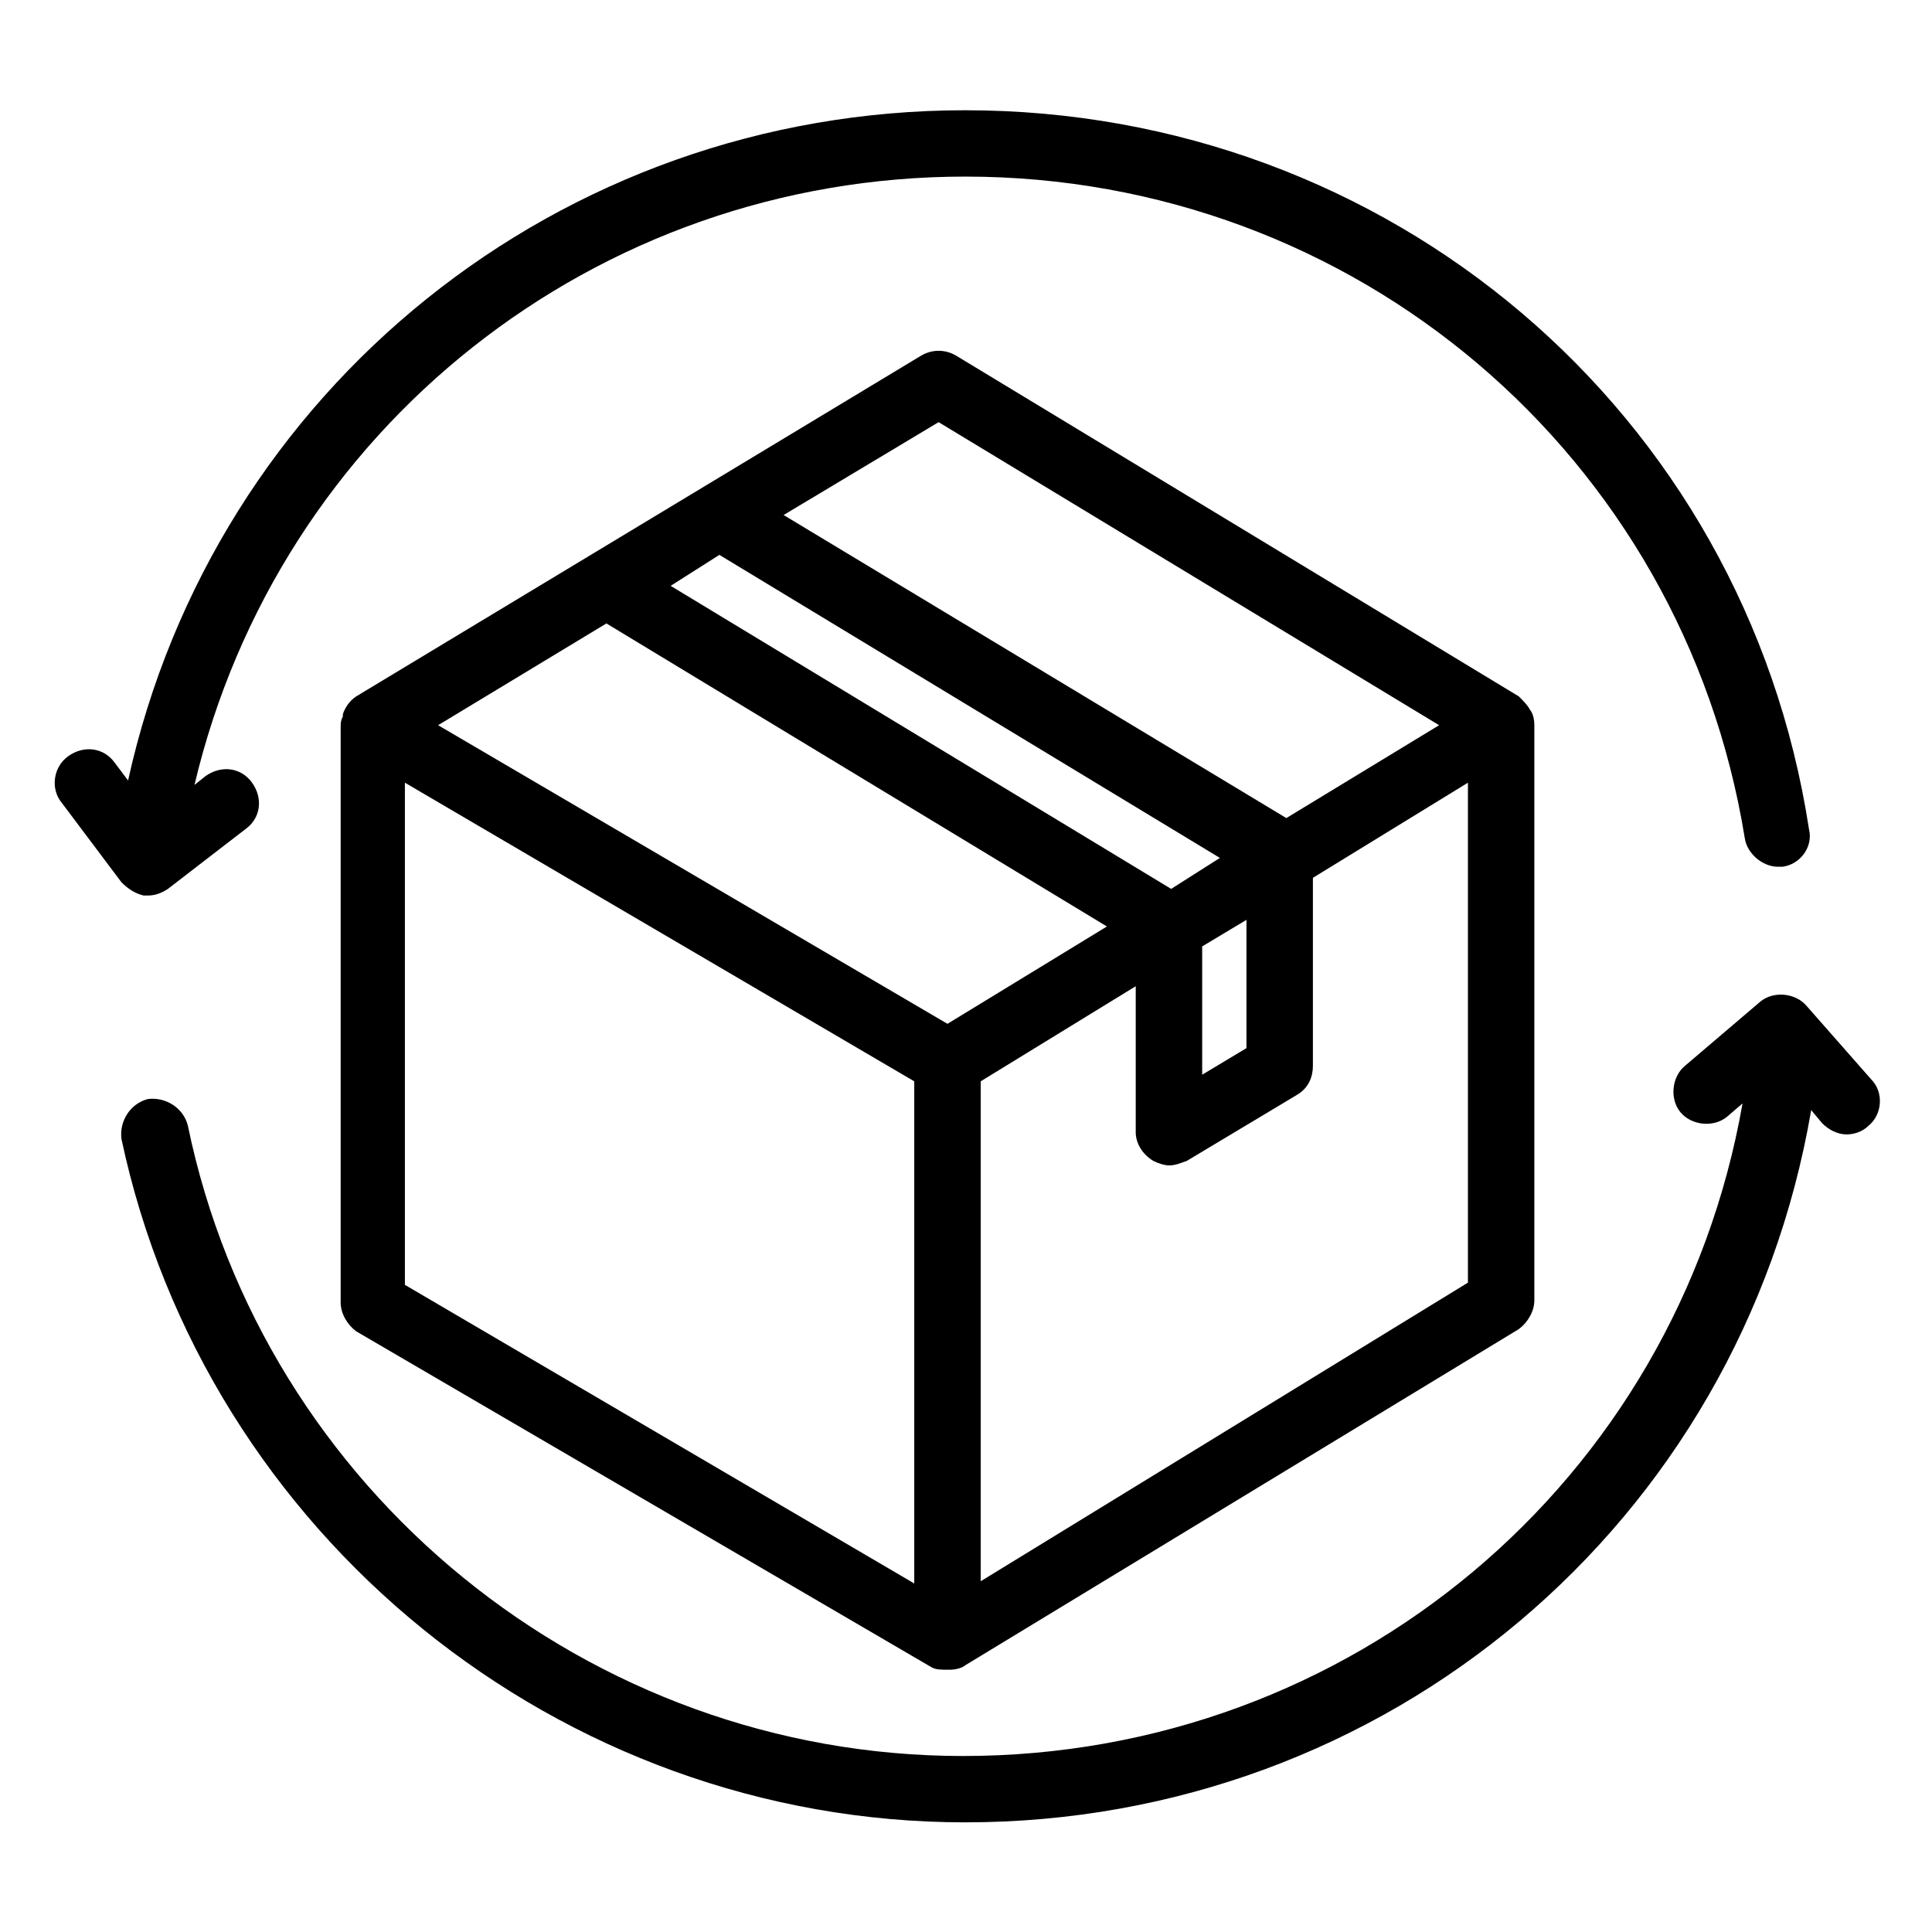 <svg version="1.0" preserveAspectRatio="xMidYMid meet" height="300" viewBox="0 0 224.88 225" zoomAndPan="magnify" width="300" xmlns:xlink="http://www.w3.org/1999/xlink" xmlns="http://www.w3.org/2000/svg"><defs><clipPath id="2e3bc9db33"><path clip-rule="nonzero" d="M 6 12.84 L 211 12.84 L 211 105 L 6 105 Z M 6 12.84"></path></clipPath><clipPath id="6b2f345417"><path clip-rule="nonzero" d="M 14 115 L 219 115 L 219 212.23 L 14 212.23 Z M 14 115"></path></clipPath></defs><path fill-rule="nonzero" fill-opacity="1" d="M 178.629 84.457 C 178.629 83.168 178.113 82.652 178.113 82.652 C 177.855 82.137 177.34 81.621 176.824 81.105 L 111.316 41.434 C 110.023 40.66 108.477 40.66 107.188 41.434 L 41.418 81.105 C 40.645 81.621 40.129 82.395 39.871 83.168 C 39.871 83.168 39.871 83.168 39.871 83.426 C 39.613 83.941 39.613 84.199 39.613 84.715 L 39.613 151.691 C 39.613 152.98 40.387 154.27 41.418 155.043 L 108.477 194.199 C 108.992 194.457 109.508 194.457 110.539 194.457 C 111.316 194.457 112.09 194.199 112.348 193.941 L 176.824 154.785 C 177.855 154.012 178.629 152.723 178.629 151.434 Z M 109.25 49.164 L 167.539 84.457 L 149.746 95.273 L 91.199 59.98 Z M 83.719 64.621 L 142.008 99.914 L 136.332 103.52 L 78.043 68.227 Z M 139.945 110.219 L 145.102 107.125 L 145.102 122.066 L 139.945 125.16 Z M 70.562 72.605 L 128.852 107.898 L 110.281 119.234 L 50.961 84.457 Z M 47.094 91.152 L 106.414 125.93 L 106.414 184.41 L 47.094 149.633 C 47.094 149.633 47.094 91.152 47.094 91.152 Z M 114.152 184.152 L 114.152 125.93 L 132.207 114.855 L 132.207 131.855 C 132.207 133.145 132.98 134.434 134.27 135.207 C 134.785 135.465 135.559 135.723 136.074 135.723 C 136.848 135.723 137.363 135.465 138.137 135.207 L 151.035 127.477 C 152.324 126.703 152.84 125.418 152.84 124.129 L 152.84 102.23 L 170.895 91.152 L 170.895 149.375 Z M 114.152 184.152" fill="#000000"></path><g clip-path="url(#2e3bc9db33)"><path fill-rule="nonzero" fill-opacity="1" d="M 16.66 104.293 C 16.918 104.293 16.918 104.293 17.176 104.293 C 17.949 104.293 18.723 104.035 19.496 103.52 L 28.523 96.562 C 30.328 95.273 30.586 92.957 29.297 91.152 C 28.008 89.352 25.688 89.094 23.883 90.379 L 22.59 91.41 C 32.391 49.934 69.273 20.566 112.348 20.566 C 157.738 20.566 195.91 53.027 203.133 97.594 C 203.391 99.398 205.195 100.941 207 100.941 C 207.258 100.941 207.516 100.941 207.516 100.941 C 209.582 100.684 211.129 98.625 210.613 96.562 C 203.133 47.875 161.609 12.84 112.348 12.84 C 65.148 12.84 24.914 45.297 14.855 90.895 L 13.309 88.836 C 12.016 87.031 9.695 86.773 7.891 88.062 C 6.086 89.352 5.828 91.926 7.117 93.473 L 14.082 102.746 C 14.855 103.52 15.629 104.035 16.66 104.293 Z M 16.66 104.293" fill="#000000"></path></g><g clip-path="url(#6b2f345417)"><path fill-rule="nonzero" fill-opacity="1" d="M 217.832 125.672 L 210.355 117.172 C 209.066 115.625 206.484 115.371 204.938 116.656 L 196.168 124.129 C 194.621 125.418 194.363 127.992 195.652 129.539 C 196.941 131.082 199.523 131.34 201.07 130.055 L 202.875 128.508 C 195.137 172.559 157.223 204.504 112.09 204.504 C 68.5 204.504 30.586 173.59 21.816 131.082 C 21.301 129.023 19.238 127.734 17.176 127.992 C 15.113 128.508 13.824 130.57 14.082 132.629 C 23.883 178.742 65.148 212.23 112.348 212.23 C 161.352 212.23 202.617 177.453 210.871 129.281 L 212.16 130.824 C 212.934 131.598 213.965 132.113 214.996 132.113 C 215.77 132.113 216.801 131.855 217.574 131.082 C 219.125 129.797 219.383 127.219 217.832 125.672 Z M 217.832 125.672" fill="#000000"></path></g></svg>